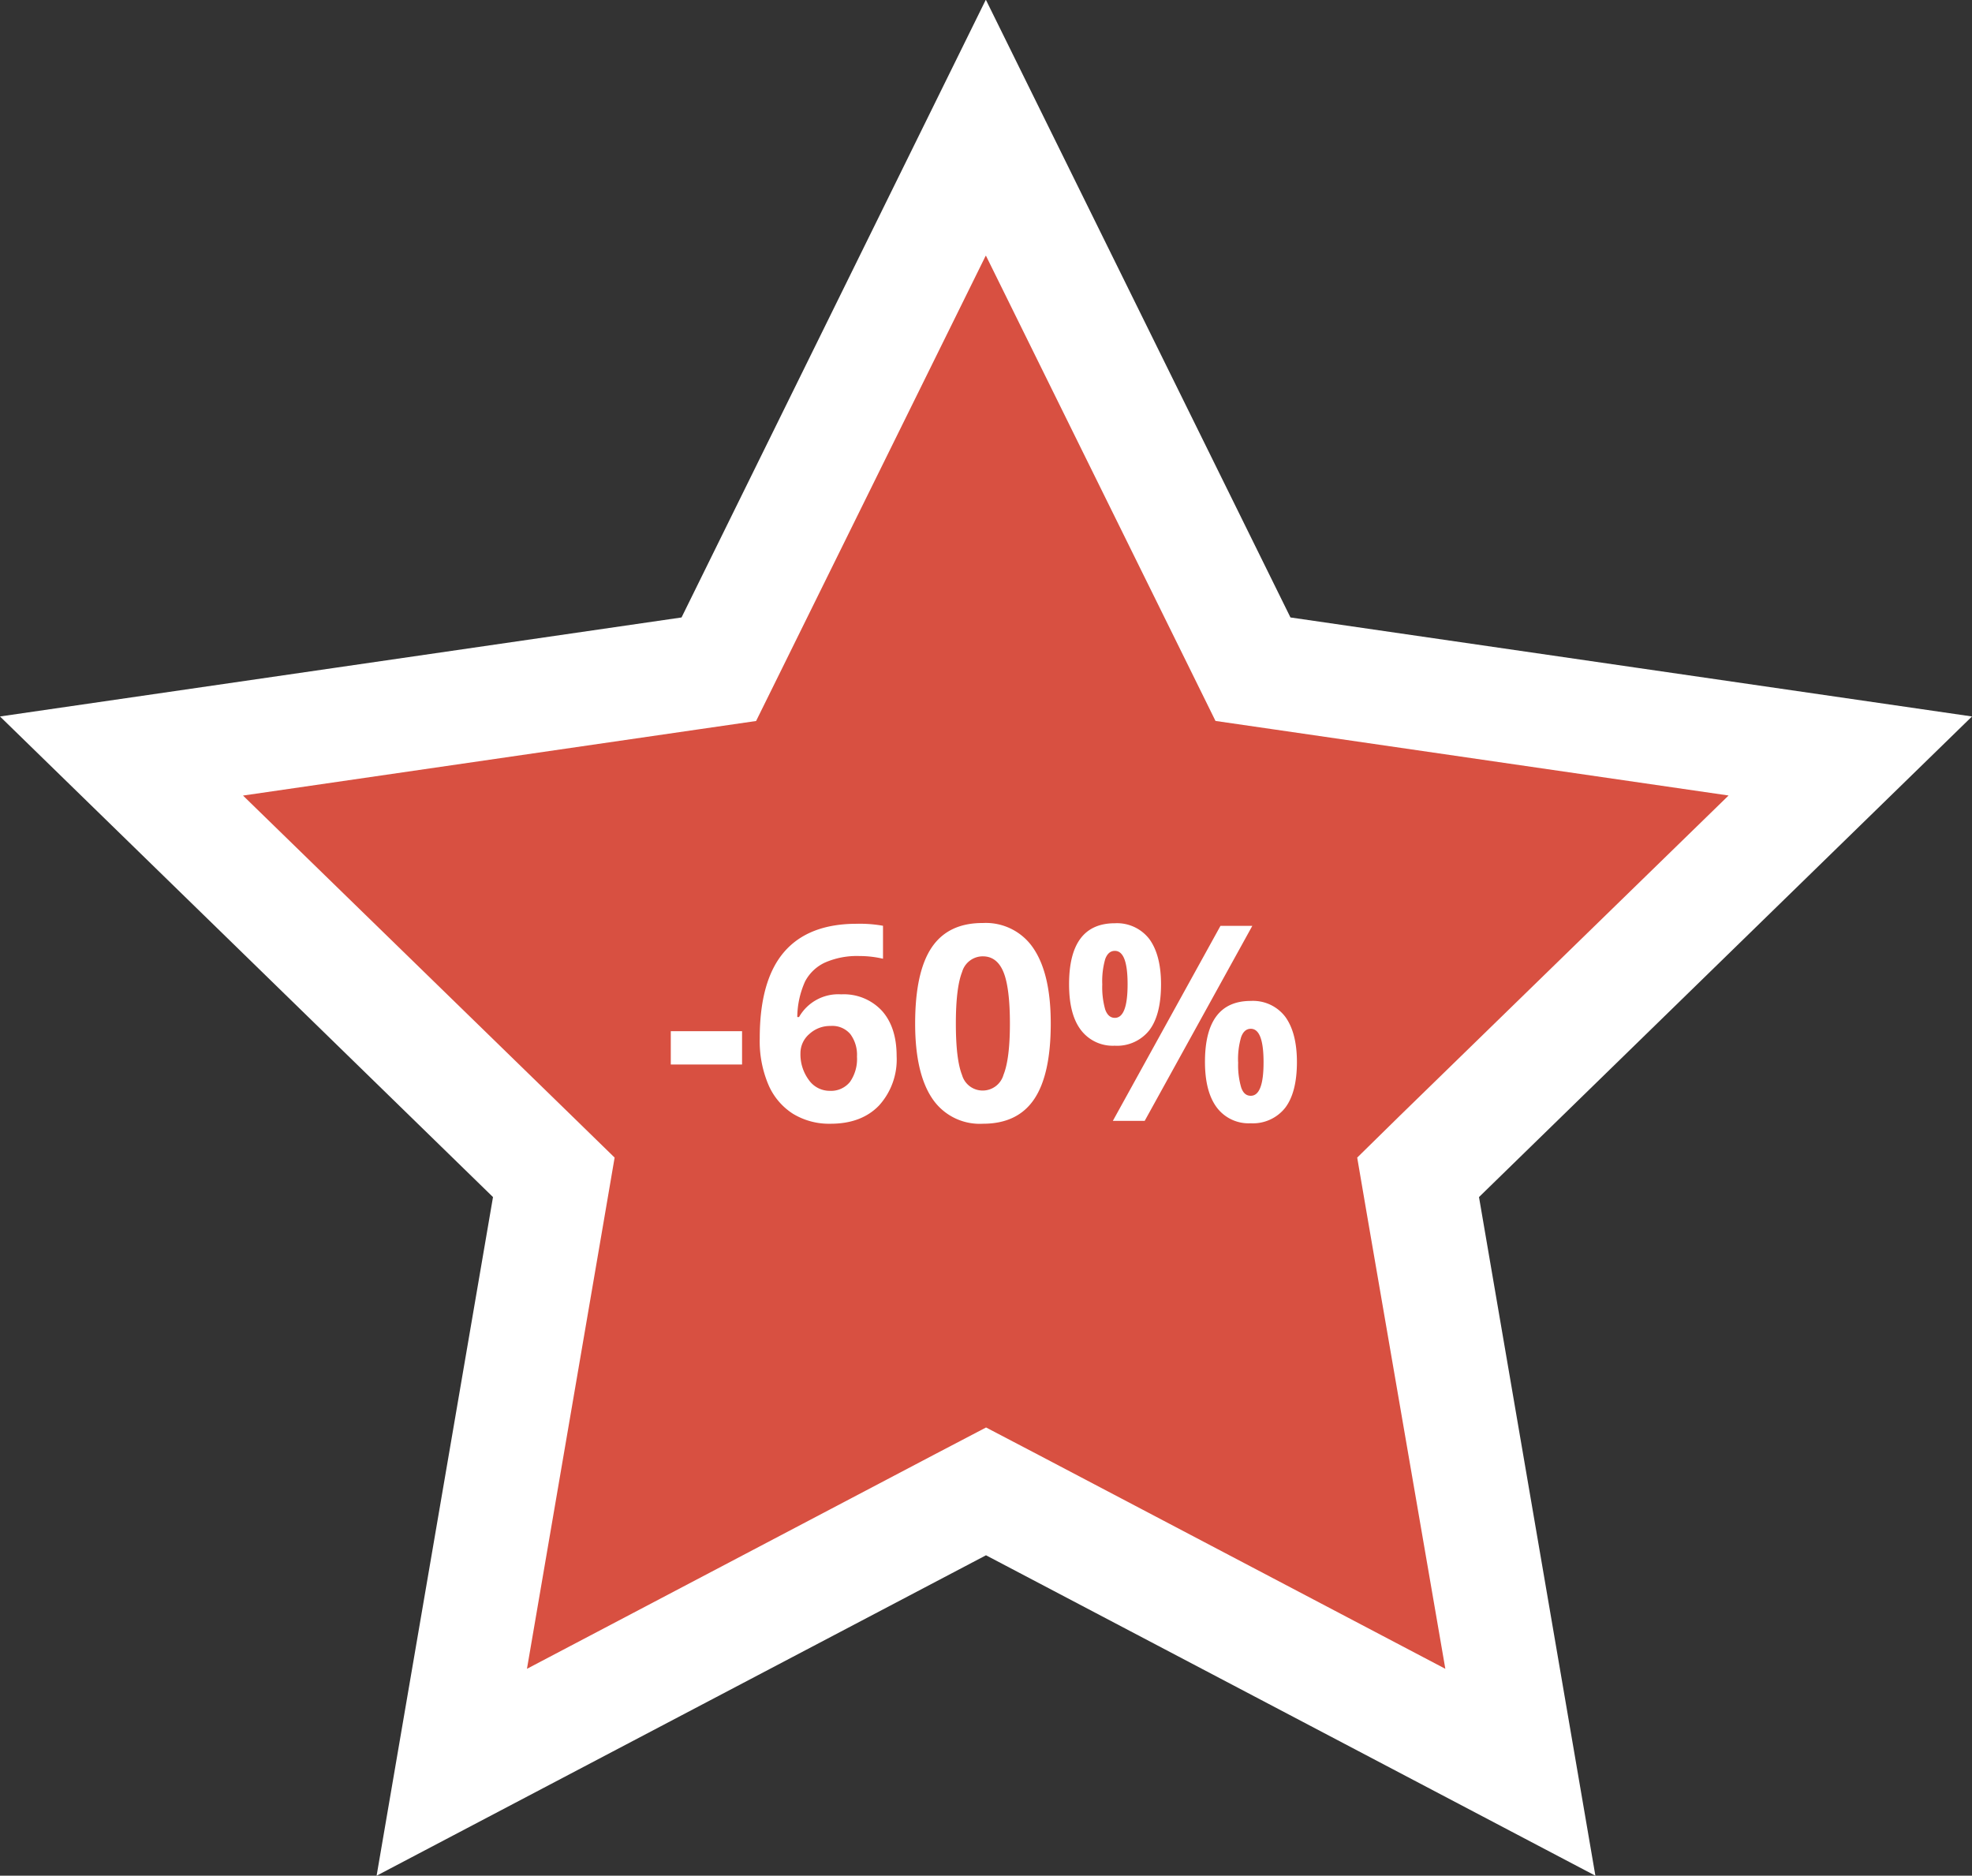 <?xml version="1.0" encoding="UTF-8"?> <svg xmlns="http://www.w3.org/2000/svg" id="Layer_1" data-name="Layer 1" viewBox="0 0 335.64 319.21"><rect x="0" y="0" width="335.64" height="319.21" fill="#333333" stroke="none"/> <defs> <style>.cls-1{fill:#d85041;}.cls-2{fill:#fff;}</style> </defs> <polygon class="cls-1" points="167.82 7.89 217.11 107.77 327.34 123.79 247.58 201.54 266.41 311.32 167.82 259.49 69.23 311.32 88.06 201.54 8.3 123.79 118.53 107.77 167.82 7.89"></polygon> <path class="cls-2" d="M167.82,43.53,202.4,113.6l4.48,9.09,10,1.45,77.33,11.24-56,54.54L231,197l1.71,10L246,284l-69.17-36.36-9-4.71-9,4.71L89.69,284l13.21-77,1.71-10-7.25-7.07-56-54.54,77.33-11.24,10-1.45,4.49-9.09,34.58-70.07m0-43.53L116,105.08,0,121.93l83.91,81.79L64.1,319.21l103.72-54.53,103.72,54.53L251.73,203.72l83.91-81.79-116-16.85L167.82,0Z"></path> <path class="cls-2" d="M114.17,181.16v-5.67H126.3v5.67Z"></path> <path class="cls-2" d="M129.31,176.69q0-9.85,4.14-14.67t12.41-4.81a22.24,22.24,0,0,1,4.43.34v5.61a17.56,17.56,0,0,0-4-.46,13.55,13.55,0,0,0-5.86,1.1,7.28,7.28,0,0,0-3.4,3.22,15,15,0,0,0-1.33,6.06H136a7.68,7.68,0,0,1,7.17-3.86,8.84,8.84,0,0,1,6.93,2.79c1.67,1.86,2.51,4.44,2.51,7.72a11.64,11.64,0,0,1-3,8.41q-3,3.11-8.27,3.1a11.81,11.81,0,0,1-6.38-1.7,11,11,0,0,1-4.2-5A19,19,0,0,1,129.31,176.69Zm11.92,8.95a4.14,4.14,0,0,0,3.44-1.52,6.81,6.81,0,0,0,1.19-4.3,5.91,5.91,0,0,0-1.12-3.82,4,4,0,0,0-3.37-1.4,5.19,5.19,0,0,0-3.63,1.38,4.28,4.28,0,0,0-1.5,3.23,7.33,7.33,0,0,0,1.41,4.56A4.33,4.33,0,0,0,141.23,185.64Z"></path> <path class="cls-2" d="M178.84,174.19q0,8.7-2.83,12.88t-8.73,4.17a9.72,9.72,0,0,1-8.62-4.31q-2.9-4.32-2.9-12.74,0-8.77,2.82-12.95t8.7-4.16a9.74,9.74,0,0,1,8.64,4.35Q178.85,165.8,178.84,174.19Zm-16.15,0q0,6.1,1.05,8.75a3.64,3.64,0,0,0,3.54,2.65,3.68,3.68,0,0,0,3.52-2.68c.72-1.79,1.09-4.69,1.09-8.72s-.37-7-1.1-8.77-1.9-2.67-3.51-2.67a3.66,3.66,0,0,0-3.53,2.67C163.05,167.19,162.69,170.12,162.69,174.19Z"></path> <path class="cls-2" d="M197.61,167.5q0,5.22-2,7.84a7,7,0,0,1-5.89,2.62,6.79,6.79,0,0,1-5.76-2.69c-1.36-1.79-2-4.39-2-7.77q0-10.38,7.8-10.38a6.94,6.94,0,0,1,5.86,2.69C196.93,161.6,197.61,164.17,197.61,167.5Zm-10,0a13.88,13.88,0,0,0,.5,4.3c.34.95.89,1.42,1.64,1.42,1.45,0,2.17-1.9,2.17-5.72s-.72-5.68-2.17-5.68c-.75,0-1.3.47-1.64,1.4A13.69,13.69,0,0,0,187.61,167.54Zm25.54-9.94-18.32,33.19h-5.42l18.32-33.19Zm7.59,23.15q0,5.2-2,7.82a7,7,0,0,1-5.89,2.63,6.77,6.77,0,0,1-5.76-2.7q-2-2.69-2-7.75,0-10.37,7.8-10.37a6.9,6.9,0,0,1,5.86,2.69Q220.74,175.76,220.74,180.75Zm-10,.05a13.52,13.52,0,0,0,.51,4.3c.34,1,.89,1.42,1.64,1.42q2.18,0,2.17-5.72c0-3.78-.72-5.68-2.17-5.68-.75,0-1.3.47-1.64,1.4A13.3,13.3,0,0,0,210.73,180.8Z"></path> </svg> 